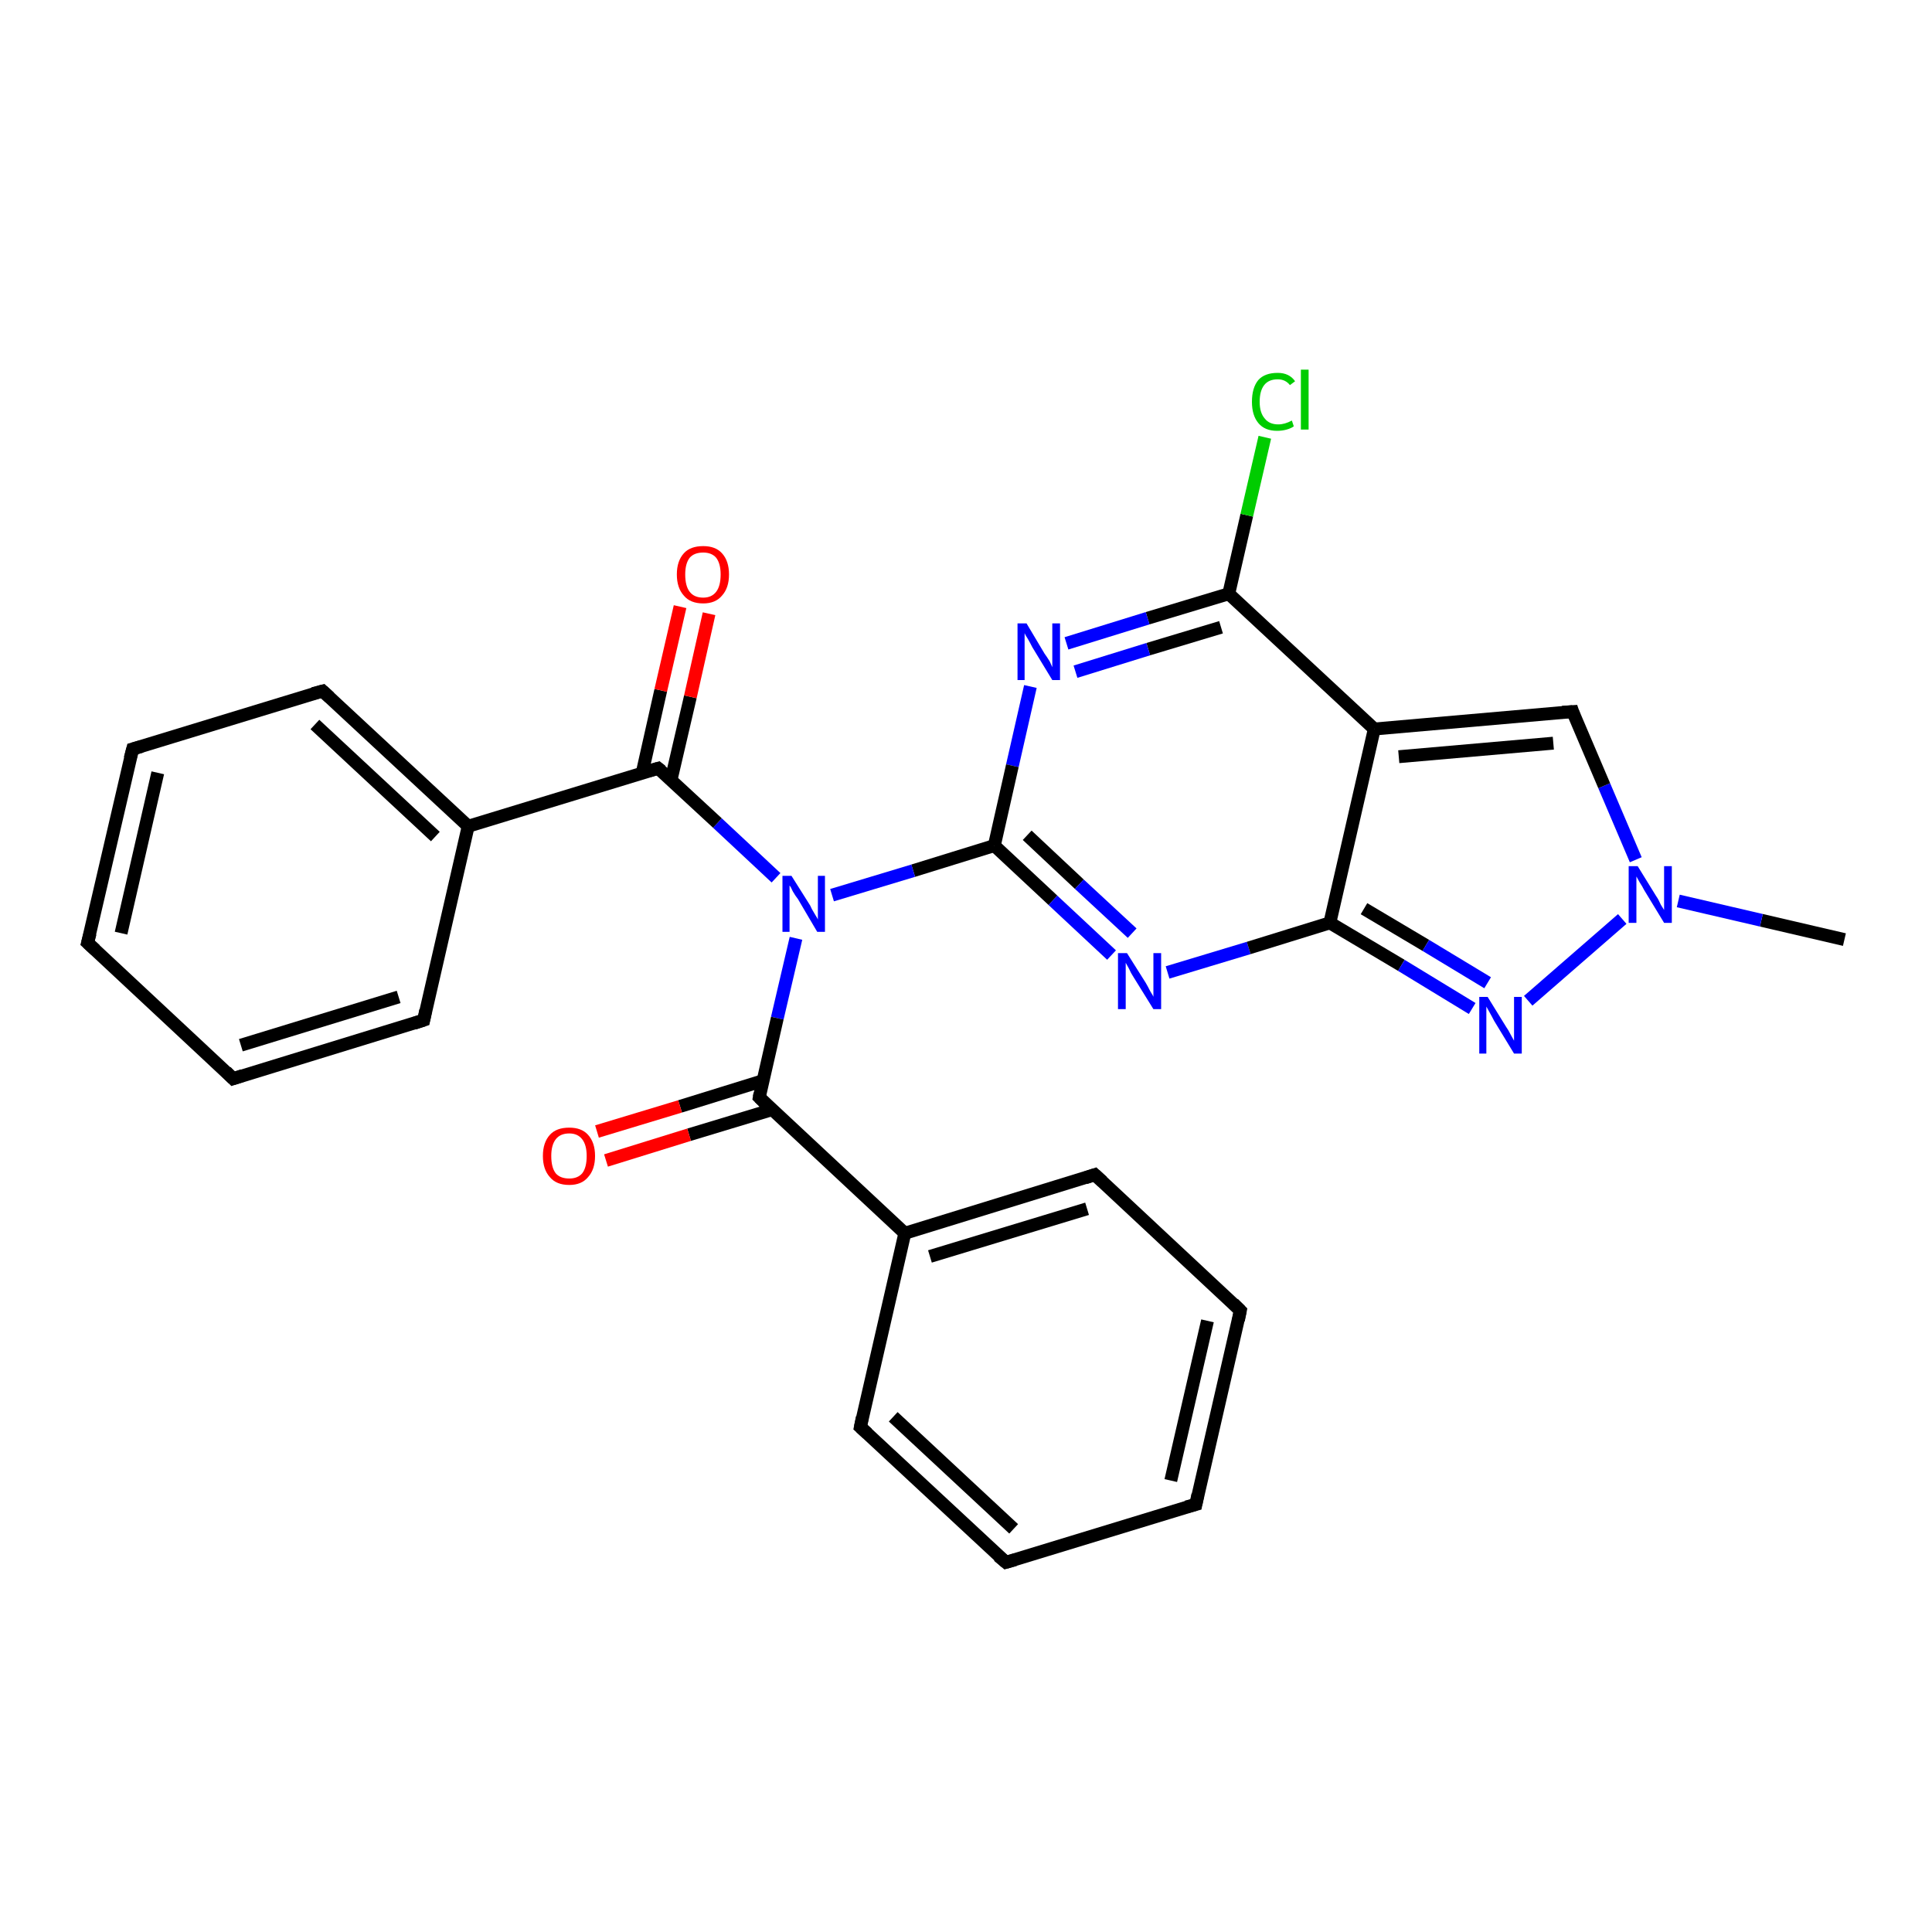 <?xml version='1.0' encoding='iso-8859-1'?>
<svg version='1.1' baseProfile='full'
              xmlns='http://www.w3.org/2000/svg'
                      xmlns:rdkit='http://www.rdkit.org/xml'
                      xmlns:xlink='http://www.w3.org/1999/xlink'
                  xml:space='preserve'
width='300px' height='300px' viewBox='0 0 300 300'>
<!-- END OF HEADER -->
<rect style='opacity:1.0;fill:#FFFFFF;stroke:none' width='300.0' height='300.0' x='0.0' y='0.0'> </rect>
<path class='bond-0 atom-0 atom-1' d='M 286.4,145.9 L 273.5,142.9' style='fill:none;fill-rule:evenodd;stroke:#000000;stroke-width:2.0px;stroke-linecap:butt;stroke-linejoin:miter;stroke-opacity:1' />
<path class='bond-0 atom-0 atom-1' d='M 273.5,142.9 L 260.6,139.9' style='fill:none;fill-rule:evenodd;stroke:#0000FF;stroke-width:2.0px;stroke-linecap:butt;stroke-linejoin:miter;stroke-opacity:1' />
<path class='bond-1 atom-1 atom-2' d='M 254.0,133.5 L 249.1,122.0' style='fill:none;fill-rule:evenodd;stroke:#0000FF;stroke-width:2.0px;stroke-linecap:butt;stroke-linejoin:miter;stroke-opacity:1' />
<path class='bond-1 atom-1 atom-2' d='M 249.1,122.0 L 244.2,110.5' style='fill:none;fill-rule:evenodd;stroke:#000000;stroke-width:2.0px;stroke-linecap:butt;stroke-linejoin:miter;stroke-opacity:1' />
<path class='bond-2 atom-2 atom-3' d='M 244.2,110.5 L 213.4,113.2' style='fill:none;fill-rule:evenodd;stroke:#000000;stroke-width:2.0px;stroke-linecap:butt;stroke-linejoin:miter;stroke-opacity:1' />
<path class='bond-2 atom-2 atom-3' d='M 241.2,115.4 L 217.2,117.5' style='fill:none;fill-rule:evenodd;stroke:#000000;stroke-width:2.0px;stroke-linecap:butt;stroke-linejoin:miter;stroke-opacity:1' />
<path class='bond-3 atom-3 atom-4' d='M 213.4,113.2 L 190.8,92.2' style='fill:none;fill-rule:evenodd;stroke:#000000;stroke-width:2.0px;stroke-linecap:butt;stroke-linejoin:miter;stroke-opacity:1' />
<path class='bond-4 atom-4 atom-5' d='M 190.8,92.2 L 193.6,80.0' style='fill:none;fill-rule:evenodd;stroke:#000000;stroke-width:2.0px;stroke-linecap:butt;stroke-linejoin:miter;stroke-opacity:1' />
<path class='bond-4 atom-4 atom-5' d='M 193.6,80.0 L 196.4,67.9' style='fill:none;fill-rule:evenodd;stroke:#00CC00;stroke-width:2.0px;stroke-linecap:butt;stroke-linejoin:miter;stroke-opacity:1' />
<path class='bond-5 atom-4 atom-6' d='M 190.8,92.2 L 178.2,96.0' style='fill:none;fill-rule:evenodd;stroke:#000000;stroke-width:2.0px;stroke-linecap:butt;stroke-linejoin:miter;stroke-opacity:1' />
<path class='bond-5 atom-4 atom-6' d='M 178.2,96.0 L 165.6,99.9' style='fill:none;fill-rule:evenodd;stroke:#0000FF;stroke-width:2.0px;stroke-linecap:butt;stroke-linejoin:miter;stroke-opacity:1' />
<path class='bond-5 atom-4 atom-6' d='M 189.6,97.4 L 178.3,100.8' style='fill:none;fill-rule:evenodd;stroke:#000000;stroke-width:2.0px;stroke-linecap:butt;stroke-linejoin:miter;stroke-opacity:1' />
<path class='bond-5 atom-4 atom-6' d='M 178.3,100.8 L 167.0,104.3' style='fill:none;fill-rule:evenodd;stroke:#0000FF;stroke-width:2.0px;stroke-linecap:butt;stroke-linejoin:miter;stroke-opacity:1' />
<path class='bond-6 atom-6 atom-7' d='M 160.0,106.6 L 157.2,118.9' style='fill:none;fill-rule:evenodd;stroke:#0000FF;stroke-width:2.0px;stroke-linecap:butt;stroke-linejoin:miter;stroke-opacity:1' />
<path class='bond-6 atom-6 atom-7' d='M 157.2,118.9 L 154.4,131.3' style='fill:none;fill-rule:evenodd;stroke:#000000;stroke-width:2.0px;stroke-linecap:butt;stroke-linejoin:miter;stroke-opacity:1' />
<path class='bond-7 atom-7 atom-8' d='M 154.4,131.3 L 163.5,139.8' style='fill:none;fill-rule:evenodd;stroke:#000000;stroke-width:2.0px;stroke-linecap:butt;stroke-linejoin:miter;stroke-opacity:1' />
<path class='bond-7 atom-7 atom-8' d='M 163.5,139.8 L 172.6,148.3' style='fill:none;fill-rule:evenodd;stroke:#0000FF;stroke-width:2.0px;stroke-linecap:butt;stroke-linejoin:miter;stroke-opacity:1' />
<path class='bond-7 atom-7 atom-8' d='M 159.5,129.7 L 167.6,137.3' style='fill:none;fill-rule:evenodd;stroke:#000000;stroke-width:2.0px;stroke-linecap:butt;stroke-linejoin:miter;stroke-opacity:1' />
<path class='bond-7 atom-7 atom-8' d='M 167.6,137.3 L 175.8,144.9' style='fill:none;fill-rule:evenodd;stroke:#0000FF;stroke-width:2.0px;stroke-linecap:butt;stroke-linejoin:miter;stroke-opacity:1' />
<path class='bond-8 atom-8 atom-9' d='M 181.3,151.0 L 193.9,147.2' style='fill:none;fill-rule:evenodd;stroke:#0000FF;stroke-width:2.0px;stroke-linecap:butt;stroke-linejoin:miter;stroke-opacity:1' />
<path class='bond-8 atom-8 atom-9' d='M 193.9,147.2 L 206.5,143.3' style='fill:none;fill-rule:evenodd;stroke:#000000;stroke-width:2.0px;stroke-linecap:butt;stroke-linejoin:miter;stroke-opacity:1' />
<path class='bond-9 atom-9 atom-10' d='M 206.5,143.3 L 217.6,149.9' style='fill:none;fill-rule:evenodd;stroke:#000000;stroke-width:2.0px;stroke-linecap:butt;stroke-linejoin:miter;stroke-opacity:1' />
<path class='bond-9 atom-9 atom-10' d='M 217.6,149.9 L 228.6,156.6' style='fill:none;fill-rule:evenodd;stroke:#0000FF;stroke-width:2.0px;stroke-linecap:butt;stroke-linejoin:miter;stroke-opacity:1' />
<path class='bond-9 atom-9 atom-10' d='M 211.8,141.1 L 221.4,146.8' style='fill:none;fill-rule:evenodd;stroke:#000000;stroke-width:2.0px;stroke-linecap:butt;stroke-linejoin:miter;stroke-opacity:1' />
<path class='bond-9 atom-9 atom-10' d='M 221.4,146.8 L 231.0,152.6' style='fill:none;fill-rule:evenodd;stroke:#0000FF;stroke-width:2.0px;stroke-linecap:butt;stroke-linejoin:miter;stroke-opacity:1' />
<path class='bond-10 atom-7 atom-11' d='M 154.4,131.3 L 141.8,135.2' style='fill:none;fill-rule:evenodd;stroke:#000000;stroke-width:2.0px;stroke-linecap:butt;stroke-linejoin:miter;stroke-opacity:1' />
<path class='bond-10 atom-7 atom-11' d='M 141.8,135.2 L 129.2,139.0' style='fill:none;fill-rule:evenodd;stroke:#0000FF;stroke-width:2.0px;stroke-linecap:butt;stroke-linejoin:miter;stroke-opacity:1' />
<path class='bond-11 atom-11 atom-12' d='M 120.5,136.3 L 111.4,127.8' style='fill:none;fill-rule:evenodd;stroke:#0000FF;stroke-width:2.0px;stroke-linecap:butt;stroke-linejoin:miter;stroke-opacity:1' />
<path class='bond-11 atom-11 atom-12' d='M 111.4,127.8 L 102.2,119.3' style='fill:none;fill-rule:evenodd;stroke:#000000;stroke-width:2.0px;stroke-linecap:butt;stroke-linejoin:miter;stroke-opacity:1' />
<path class='bond-12 atom-12 atom-13' d='M 104.2,121.1 L 107.2,108.2' style='fill:none;fill-rule:evenodd;stroke:#000000;stroke-width:2.0px;stroke-linecap:butt;stroke-linejoin:miter;stroke-opacity:1' />
<path class='bond-12 atom-12 atom-13' d='M 107.2,108.2 L 110.1,95.3' style='fill:none;fill-rule:evenodd;stroke:#FF0000;stroke-width:2.0px;stroke-linecap:butt;stroke-linejoin:miter;stroke-opacity:1' />
<path class='bond-12 atom-12 atom-13' d='M 99.7,120.1 L 102.6,107.2' style='fill:none;fill-rule:evenodd;stroke:#000000;stroke-width:2.0px;stroke-linecap:butt;stroke-linejoin:miter;stroke-opacity:1' />
<path class='bond-12 atom-12 atom-13' d='M 102.6,107.2 L 105.6,94.2' style='fill:none;fill-rule:evenodd;stroke:#FF0000;stroke-width:2.0px;stroke-linecap:butt;stroke-linejoin:miter;stroke-opacity:1' />
<path class='bond-13 atom-12 atom-14' d='M 102.2,119.3 L 72.7,128.3' style='fill:none;fill-rule:evenodd;stroke:#000000;stroke-width:2.0px;stroke-linecap:butt;stroke-linejoin:miter;stroke-opacity:1' />
<path class='bond-14 atom-14 atom-15' d='M 72.7,128.3 L 50.1,107.3' style='fill:none;fill-rule:evenodd;stroke:#000000;stroke-width:2.0px;stroke-linecap:butt;stroke-linejoin:miter;stroke-opacity:1' />
<path class='bond-14 atom-14 atom-15' d='M 67.6,129.9 L 48.9,112.5' style='fill:none;fill-rule:evenodd;stroke:#000000;stroke-width:2.0px;stroke-linecap:butt;stroke-linejoin:miter;stroke-opacity:1' />
<path class='bond-15 atom-15 atom-16' d='M 50.1,107.3 L 20.6,116.3' style='fill:none;fill-rule:evenodd;stroke:#000000;stroke-width:2.0px;stroke-linecap:butt;stroke-linejoin:miter;stroke-opacity:1' />
<path class='bond-16 atom-16 atom-17' d='M 20.6,116.3 L 13.6,146.4' style='fill:none;fill-rule:evenodd;stroke:#000000;stroke-width:2.0px;stroke-linecap:butt;stroke-linejoin:miter;stroke-opacity:1' />
<path class='bond-16 atom-16 atom-17' d='M 24.5,120.0 L 18.8,144.9' style='fill:none;fill-rule:evenodd;stroke:#000000;stroke-width:2.0px;stroke-linecap:butt;stroke-linejoin:miter;stroke-opacity:1' />
<path class='bond-17 atom-17 atom-18' d='M 13.6,146.4 L 36.2,167.5' style='fill:none;fill-rule:evenodd;stroke:#000000;stroke-width:2.0px;stroke-linecap:butt;stroke-linejoin:miter;stroke-opacity:1' />
<path class='bond-18 atom-18 atom-19' d='M 36.2,167.5 L 65.8,158.4' style='fill:none;fill-rule:evenodd;stroke:#000000;stroke-width:2.0px;stroke-linecap:butt;stroke-linejoin:miter;stroke-opacity:1' />
<path class='bond-18 atom-18 atom-19' d='M 37.4,162.3 L 61.9,154.8' style='fill:none;fill-rule:evenodd;stroke:#000000;stroke-width:2.0px;stroke-linecap:butt;stroke-linejoin:miter;stroke-opacity:1' />
<path class='bond-19 atom-11 atom-20' d='M 123.6,145.7 L 120.7,158.1' style='fill:none;fill-rule:evenodd;stroke:#0000FF;stroke-width:2.0px;stroke-linecap:butt;stroke-linejoin:miter;stroke-opacity:1' />
<path class='bond-19 atom-11 atom-20' d='M 120.7,158.1 L 117.9,170.4' style='fill:none;fill-rule:evenodd;stroke:#000000;stroke-width:2.0px;stroke-linecap:butt;stroke-linejoin:miter;stroke-opacity:1' />
<path class='bond-20 atom-20 atom-21' d='M 118.5,167.8 L 105.6,171.8' style='fill:none;fill-rule:evenodd;stroke:#000000;stroke-width:2.0px;stroke-linecap:butt;stroke-linejoin:miter;stroke-opacity:1' />
<path class='bond-20 atom-20 atom-21' d='M 105.6,171.8 L 92.7,175.7' style='fill:none;fill-rule:evenodd;stroke:#FF0000;stroke-width:2.0px;stroke-linecap:butt;stroke-linejoin:miter;stroke-opacity:1' />
<path class='bond-20 atom-20 atom-21' d='M 119.9,172.3 L 107.0,176.2' style='fill:none;fill-rule:evenodd;stroke:#000000;stroke-width:2.0px;stroke-linecap:butt;stroke-linejoin:miter;stroke-opacity:1' />
<path class='bond-20 atom-20 atom-21' d='M 107.0,176.2 L 94.1,180.2' style='fill:none;fill-rule:evenodd;stroke:#FF0000;stroke-width:2.0px;stroke-linecap:butt;stroke-linejoin:miter;stroke-opacity:1' />
<path class='bond-21 atom-20 atom-22' d='M 117.9,170.4 L 140.5,191.5' style='fill:none;fill-rule:evenodd;stroke:#000000;stroke-width:2.0px;stroke-linecap:butt;stroke-linejoin:miter;stroke-opacity:1' />
<path class='bond-22 atom-22 atom-23' d='M 140.5,191.5 L 170.0,182.4' style='fill:none;fill-rule:evenodd;stroke:#000000;stroke-width:2.0px;stroke-linecap:butt;stroke-linejoin:miter;stroke-opacity:1' />
<path class='bond-22 atom-22 atom-23' d='M 144.4,195.1 L 168.8,187.7' style='fill:none;fill-rule:evenodd;stroke:#000000;stroke-width:2.0px;stroke-linecap:butt;stroke-linejoin:miter;stroke-opacity:1' />
<path class='bond-23 atom-23 atom-24' d='M 170.0,182.4 L 192.6,203.5' style='fill:none;fill-rule:evenodd;stroke:#000000;stroke-width:2.0px;stroke-linecap:butt;stroke-linejoin:miter;stroke-opacity:1' />
<path class='bond-24 atom-24 atom-25' d='M 192.6,203.5 L 185.7,233.6' style='fill:none;fill-rule:evenodd;stroke:#000000;stroke-width:2.0px;stroke-linecap:butt;stroke-linejoin:miter;stroke-opacity:1' />
<path class='bond-24 atom-24 atom-25' d='M 187.5,205.1 L 181.8,229.9' style='fill:none;fill-rule:evenodd;stroke:#000000;stroke-width:2.0px;stroke-linecap:butt;stroke-linejoin:miter;stroke-opacity:1' />
<path class='bond-25 atom-25 atom-26' d='M 185.7,233.6 L 156.2,242.6' style='fill:none;fill-rule:evenodd;stroke:#000000;stroke-width:2.0px;stroke-linecap:butt;stroke-linejoin:miter;stroke-opacity:1' />
<path class='bond-26 atom-26 atom-27' d='M 156.2,242.6 L 133.6,221.6' style='fill:none;fill-rule:evenodd;stroke:#000000;stroke-width:2.0px;stroke-linecap:butt;stroke-linejoin:miter;stroke-opacity:1' />
<path class='bond-26 atom-26 atom-27' d='M 157.4,237.4 L 138.7,220.0' style='fill:none;fill-rule:evenodd;stroke:#000000;stroke-width:2.0px;stroke-linecap:butt;stroke-linejoin:miter;stroke-opacity:1' />
<path class='bond-27 atom-10 atom-1' d='M 237.3,155.4 L 251.9,142.7' style='fill:none;fill-rule:evenodd;stroke:#0000FF;stroke-width:2.0px;stroke-linecap:butt;stroke-linejoin:miter;stroke-opacity:1' />
<path class='bond-28 atom-19 atom-14' d='M 65.8,158.4 L 72.7,128.3' style='fill:none;fill-rule:evenodd;stroke:#000000;stroke-width:2.0px;stroke-linecap:butt;stroke-linejoin:miter;stroke-opacity:1' />
<path class='bond-29 atom-27 atom-22' d='M 133.6,221.6 L 140.5,191.5' style='fill:none;fill-rule:evenodd;stroke:#000000;stroke-width:2.0px;stroke-linecap:butt;stroke-linejoin:miter;stroke-opacity:1' />
<path class='bond-30 atom-9 atom-3' d='M 206.5,143.3 L 213.4,113.2' style='fill:none;fill-rule:evenodd;stroke:#000000;stroke-width:2.0px;stroke-linecap:butt;stroke-linejoin:miter;stroke-opacity:1' />
<path d='M 244.4,111.1 L 244.2,110.5 L 242.6,110.6' style='fill:none;stroke:#000000;stroke-width:2.0px;stroke-linecap:butt;stroke-linejoin:miter;stroke-opacity:1;' />
<path d='M 102.7,119.7 L 102.2,119.3 L 100.8,119.7' style='fill:none;stroke:#000000;stroke-width:2.0px;stroke-linecap:butt;stroke-linejoin:miter;stroke-opacity:1;' />
<path d='M 51.2,108.3 L 50.1,107.3 L 48.6,107.7' style='fill:none;stroke:#000000;stroke-width:2.0px;stroke-linecap:butt;stroke-linejoin:miter;stroke-opacity:1;' />
<path d='M 22.0,115.9 L 20.6,116.3 L 20.2,117.8' style='fill:none;stroke:#000000;stroke-width:2.0px;stroke-linecap:butt;stroke-linejoin:miter;stroke-opacity:1;' />
<path d='M 14.0,144.9 L 13.6,146.4 L 14.8,147.5' style='fill:none;stroke:#000000;stroke-width:2.0px;stroke-linecap:butt;stroke-linejoin:miter;stroke-opacity:1;' />
<path d='M 35.1,166.4 L 36.2,167.5 L 37.7,167.0' style='fill:none;stroke:#000000;stroke-width:2.0px;stroke-linecap:butt;stroke-linejoin:miter;stroke-opacity:1;' />
<path d='M 64.3,158.9 L 65.8,158.4 L 66.1,156.9' style='fill:none;stroke:#000000;stroke-width:2.0px;stroke-linecap:butt;stroke-linejoin:miter;stroke-opacity:1;' />
<path d='M 118.0,169.8 L 117.9,170.4 L 119.0,171.5' style='fill:none;stroke:#000000;stroke-width:2.0px;stroke-linecap:butt;stroke-linejoin:miter;stroke-opacity:1;' />
<path d='M 168.5,182.9 L 170.0,182.4 L 171.2,183.5' style='fill:none;stroke:#000000;stroke-width:2.0px;stroke-linecap:butt;stroke-linejoin:miter;stroke-opacity:1;' />
<path d='M 191.5,202.4 L 192.6,203.5 L 192.3,205.0' style='fill:none;stroke:#000000;stroke-width:2.0px;stroke-linecap:butt;stroke-linejoin:miter;stroke-opacity:1;' />
<path d='M 186.0,232.1 L 185.7,233.6 L 184.2,234.0' style='fill:none;stroke:#000000;stroke-width:2.0px;stroke-linecap:butt;stroke-linejoin:miter;stroke-opacity:1;' />
<path d='M 157.6,242.2 L 156.2,242.6 L 155.0,241.6' style='fill:none;stroke:#000000;stroke-width:2.0px;stroke-linecap:butt;stroke-linejoin:miter;stroke-opacity:1;' />
<path d='M 134.7,222.6 L 133.6,221.6 L 133.9,220.1' style='fill:none;stroke:#000000;stroke-width:2.0px;stroke-linecap:butt;stroke-linejoin:miter;stroke-opacity:1;' />
<path class='atom-1' d='M 254.3 134.5
L 257.2 139.2
Q 257.5 139.6, 257.9 140.5
Q 258.4 141.3, 258.4 141.3
L 258.4 134.5
L 259.6 134.5
L 259.6 143.3
L 258.4 143.3
L 255.3 138.2
Q 255.0 137.6, 254.6 137.0
Q 254.2 136.3, 254.1 136.1
L 254.1 143.3
L 252.9 143.3
L 252.9 134.5
L 254.3 134.5
' fill='#0000FF'/>
<path class='atom-5' d='M 194.4 62.4
Q 194.4 60.2, 195.4 59.0
Q 196.4 57.9, 198.4 57.9
Q 200.2 57.9, 201.1 59.2
L 200.3 59.8
Q 199.6 58.9, 198.4 58.9
Q 197.0 58.9, 196.3 59.8
Q 195.6 60.7, 195.6 62.4
Q 195.6 64.1, 196.4 65.0
Q 197.1 65.9, 198.5 65.9
Q 199.5 65.9, 200.6 65.3
L 200.9 66.2
Q 200.5 66.5, 199.8 66.7
Q 199.1 66.9, 198.3 66.9
Q 196.4 66.9, 195.4 65.7
Q 194.4 64.5, 194.4 62.4
' fill='#00CC00'/>
<path class='atom-5' d='M 202.0 57.4
L 203.2 57.4
L 203.2 66.7
L 202.0 66.7
L 202.0 57.4
' fill='#00CC00'/>
<path class='atom-6' d='M 159.4 96.8
L 162.2 101.5
Q 162.5 101.9, 163.0 102.7
Q 163.4 103.6, 163.4 103.6
L 163.4 96.8
L 164.6 96.8
L 164.6 105.6
L 163.4 105.6
L 160.3 100.5
Q 160.0 99.9, 159.6 99.2
Q 159.2 98.6, 159.1 98.3
L 159.1 105.6
L 158.0 105.6
L 158.0 96.8
L 159.4 96.8
' fill='#0000FF'/>
<path class='atom-8' d='M 175.0 148.0
L 177.9 152.6
Q 178.2 153.1, 178.6 153.9
Q 179.1 154.7, 179.1 154.8
L 179.1 148.0
L 180.3 148.0
L 180.3 156.7
L 179.1 156.7
L 176.0 151.7
Q 175.6 151.1, 175.3 150.4
Q 174.9 149.7, 174.8 149.5
L 174.8 156.7
L 173.6 156.7
L 173.6 148.0
L 175.0 148.0
' fill='#0000FF'/>
<path class='atom-10' d='M 231.0 154.8
L 233.9 159.5
Q 234.2 159.9, 234.6 160.7
Q 235.1 161.6, 235.1 161.6
L 235.1 154.8
L 236.3 154.8
L 236.3 163.6
L 235.1 163.6
L 232.0 158.5
Q 231.7 157.9, 231.3 157.2
Q 230.9 156.5, 230.8 156.3
L 230.8 163.6
L 229.7 163.6
L 229.7 154.8
L 231.0 154.8
' fill='#0000FF'/>
<path class='atom-11' d='M 122.9 136.0
L 125.8 140.6
Q 126.0 141.1, 126.5 141.9
Q 127.0 142.7, 127.0 142.8
L 127.0 136.0
L 128.1 136.0
L 128.1 144.7
L 126.9 144.7
L 123.9 139.6
Q 123.5 139.1, 123.1 138.4
Q 122.8 137.7, 122.6 137.5
L 122.6 144.7
L 121.5 144.7
L 121.5 136.0
L 122.9 136.0
' fill='#0000FF'/>
<path class='atom-13' d='M 105.1 89.2
Q 105.1 87.1, 106.2 85.9
Q 107.2 84.8, 109.2 84.8
Q 111.1 84.8, 112.1 85.9
Q 113.2 87.1, 113.2 89.2
Q 113.2 91.3, 112.1 92.5
Q 111.1 93.7, 109.2 93.7
Q 107.2 93.7, 106.2 92.5
Q 105.1 91.3, 105.1 89.2
M 109.2 92.8
Q 110.5 92.8, 111.2 91.9
Q 111.9 91.0, 111.9 89.2
Q 111.9 87.5, 111.2 86.6
Q 110.5 85.8, 109.2 85.8
Q 107.8 85.8, 107.1 86.6
Q 106.4 87.5, 106.4 89.2
Q 106.4 91.0, 107.1 91.9
Q 107.8 92.8, 109.2 92.8
' fill='#FF0000'/>
<path class='atom-21' d='M 84.3 179.5
Q 84.3 177.4, 85.4 176.2
Q 86.4 175.1, 88.4 175.1
Q 90.3 175.1, 91.3 176.2
Q 92.4 177.4, 92.4 179.5
Q 92.4 181.6, 91.3 182.8
Q 90.3 184.0, 88.4 184.0
Q 86.4 184.0, 85.4 182.8
Q 84.3 181.6, 84.3 179.5
M 88.4 183.0
Q 89.7 183.0, 90.4 182.2
Q 91.1 181.3, 91.1 179.5
Q 91.1 177.8, 90.4 176.9
Q 89.7 176.0, 88.4 176.0
Q 87.0 176.0, 86.3 176.9
Q 85.6 177.8, 85.6 179.5
Q 85.6 181.3, 86.3 182.2
Q 87.0 183.0, 88.4 183.0
' fill='#FF0000'/>
</svg>
